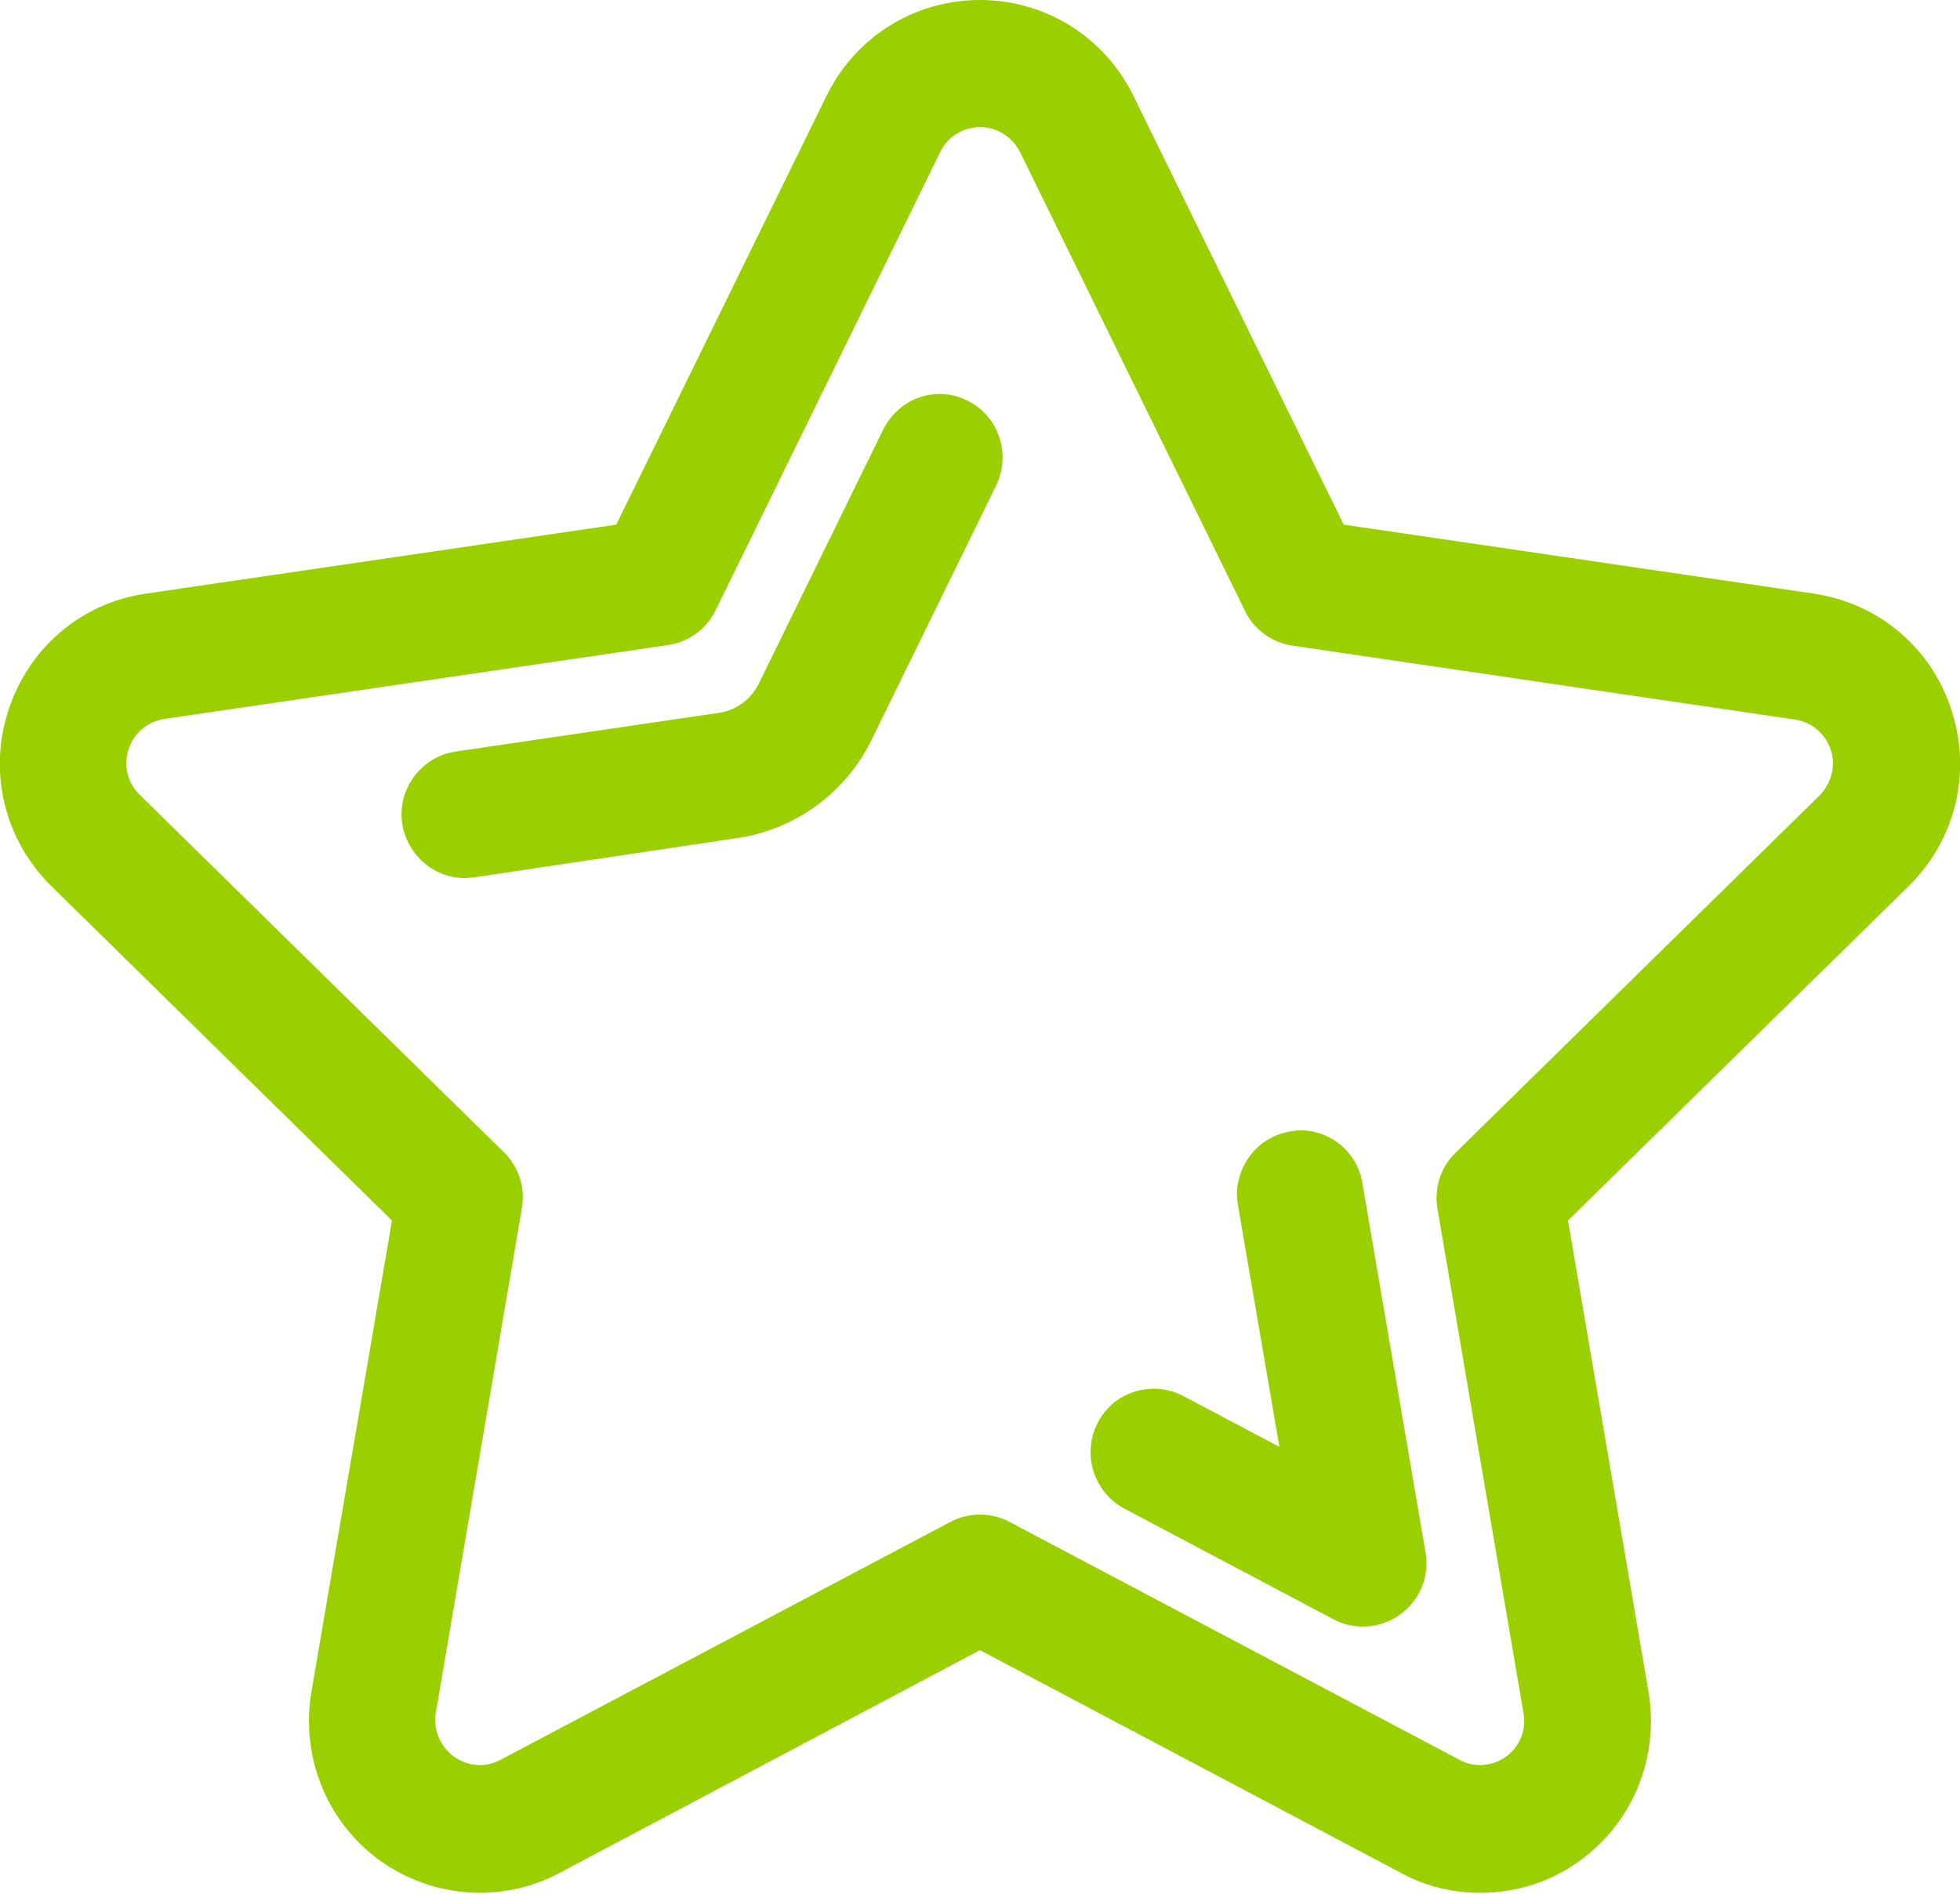 <svg width="100" height="97" viewBox="0 0 100 97" fill="none" xmlns="http://www.w3.org/2000/svg">
<g clip-path="url(#clip0)">
<path d="M24.477 96.581C22.637 96.581 20.858 95.995 19.355 94.914C16.655 92.938 15.336 89.634 15.888 86.33L19.999 62.278L2.637 45.234C0.244 42.887 -0.615 39.429 0.428 36.249C1.471 33.038 4.171 30.753 7.453 30.29L31.441 26.77L42.177 4.878C43.649 1.883 46.655 0 49.999 0C53.342 0 56.349 1.883 57.821 4.878L68.557 26.77L92.545 30.29C95.858 30.784 98.557 33.069 99.569 36.249C100.612 39.46 99.754 42.887 97.361 45.234L79.999 62.278L84.109 86.33C84.662 89.634 83.342 92.938 80.643 94.914C79.14 96.025 77.361 96.581 75.52 96.581C74.109 96.581 72.698 96.242 71.471 95.562L49.999 84.2L28.557 95.562C27.299 96.242 25.888 96.581 24.477 96.581ZM49.999 6.484C49.14 6.484 48.342 6.978 47.974 7.75L36.502 31.154C36.042 32.111 35.122 32.76 34.079 32.914L8.404 36.681C7.545 36.805 6.839 37.391 6.563 38.225C6.287 39.059 6.502 39.954 7.146 40.572L25.704 58.789C26.471 59.53 26.809 60.61 26.625 61.66L22.238 87.38C22.085 88.245 22.453 89.109 23.158 89.634C23.557 89.912 24.017 90.066 24.477 90.066C24.846 90.066 25.214 89.974 25.551 89.788L48.496 77.654C48.956 77.407 49.477 77.284 49.999 77.284C50.52 77.284 51.042 77.407 51.502 77.654L74.447 89.788C74.784 89.974 75.152 90.066 75.49 90.066C75.981 90.066 76.441 89.912 76.839 89.634C77.545 89.109 77.882 88.275 77.729 87.411L73.342 61.691C73.158 60.641 73.496 59.56 74.263 58.819L92.821 40.602C93.434 39.985 93.68 39.09 93.404 38.256C93.128 37.422 92.422 36.836 91.563 36.712L65.95 32.945C64.907 32.791 63.987 32.142 63.526 31.185L52.054 7.781C51.655 6.978 50.858 6.484 49.999 6.484ZM69.539 82.996C69.017 82.996 68.496 82.872 68.036 82.625L57.361 76.975C55.796 76.141 55.183 74.165 56.011 72.59C56.563 71.51 57.668 70.861 58.864 70.861C59.385 70.861 59.907 70.985 60.367 71.232L65.275 73.825L63.158 61.475C63.005 60.61 63.22 59.777 63.711 59.066C64.201 58.356 64.938 57.893 65.796 57.739C65.981 57.708 66.165 57.677 66.349 57.677C67.913 57.677 69.263 58.819 69.508 60.363L72.729 79.198C72.944 80.433 72.453 81.637 71.441 82.378C70.888 82.779 70.214 82.996 69.539 82.996ZM23.71 44.802C22.115 44.802 20.766 43.597 20.52 42.023C20.398 41.158 20.612 40.325 21.134 39.614C21.655 38.935 22.392 38.472 23.25 38.348L36.686 36.372C37.545 36.249 38.312 35.693 38.711 34.89L45.06 21.922C45.612 20.811 46.717 20.101 47.944 20.101C48.434 20.101 48.925 20.224 49.355 20.44C50.122 20.811 50.704 21.49 50.98 22.293C51.257 23.126 51.195 23.991 50.827 24.763L44.477 37.731C43.158 40.448 40.582 42.331 37.606 42.764L24.171 44.771C24.017 44.771 23.864 44.802 23.71 44.802Z" fill="#9AD000"/>
</g>
<defs>
<clipPath id="clip0">
<rect width="100" height="96.581" fill="white"/>
</clipPath>
</defs>
</svg>
